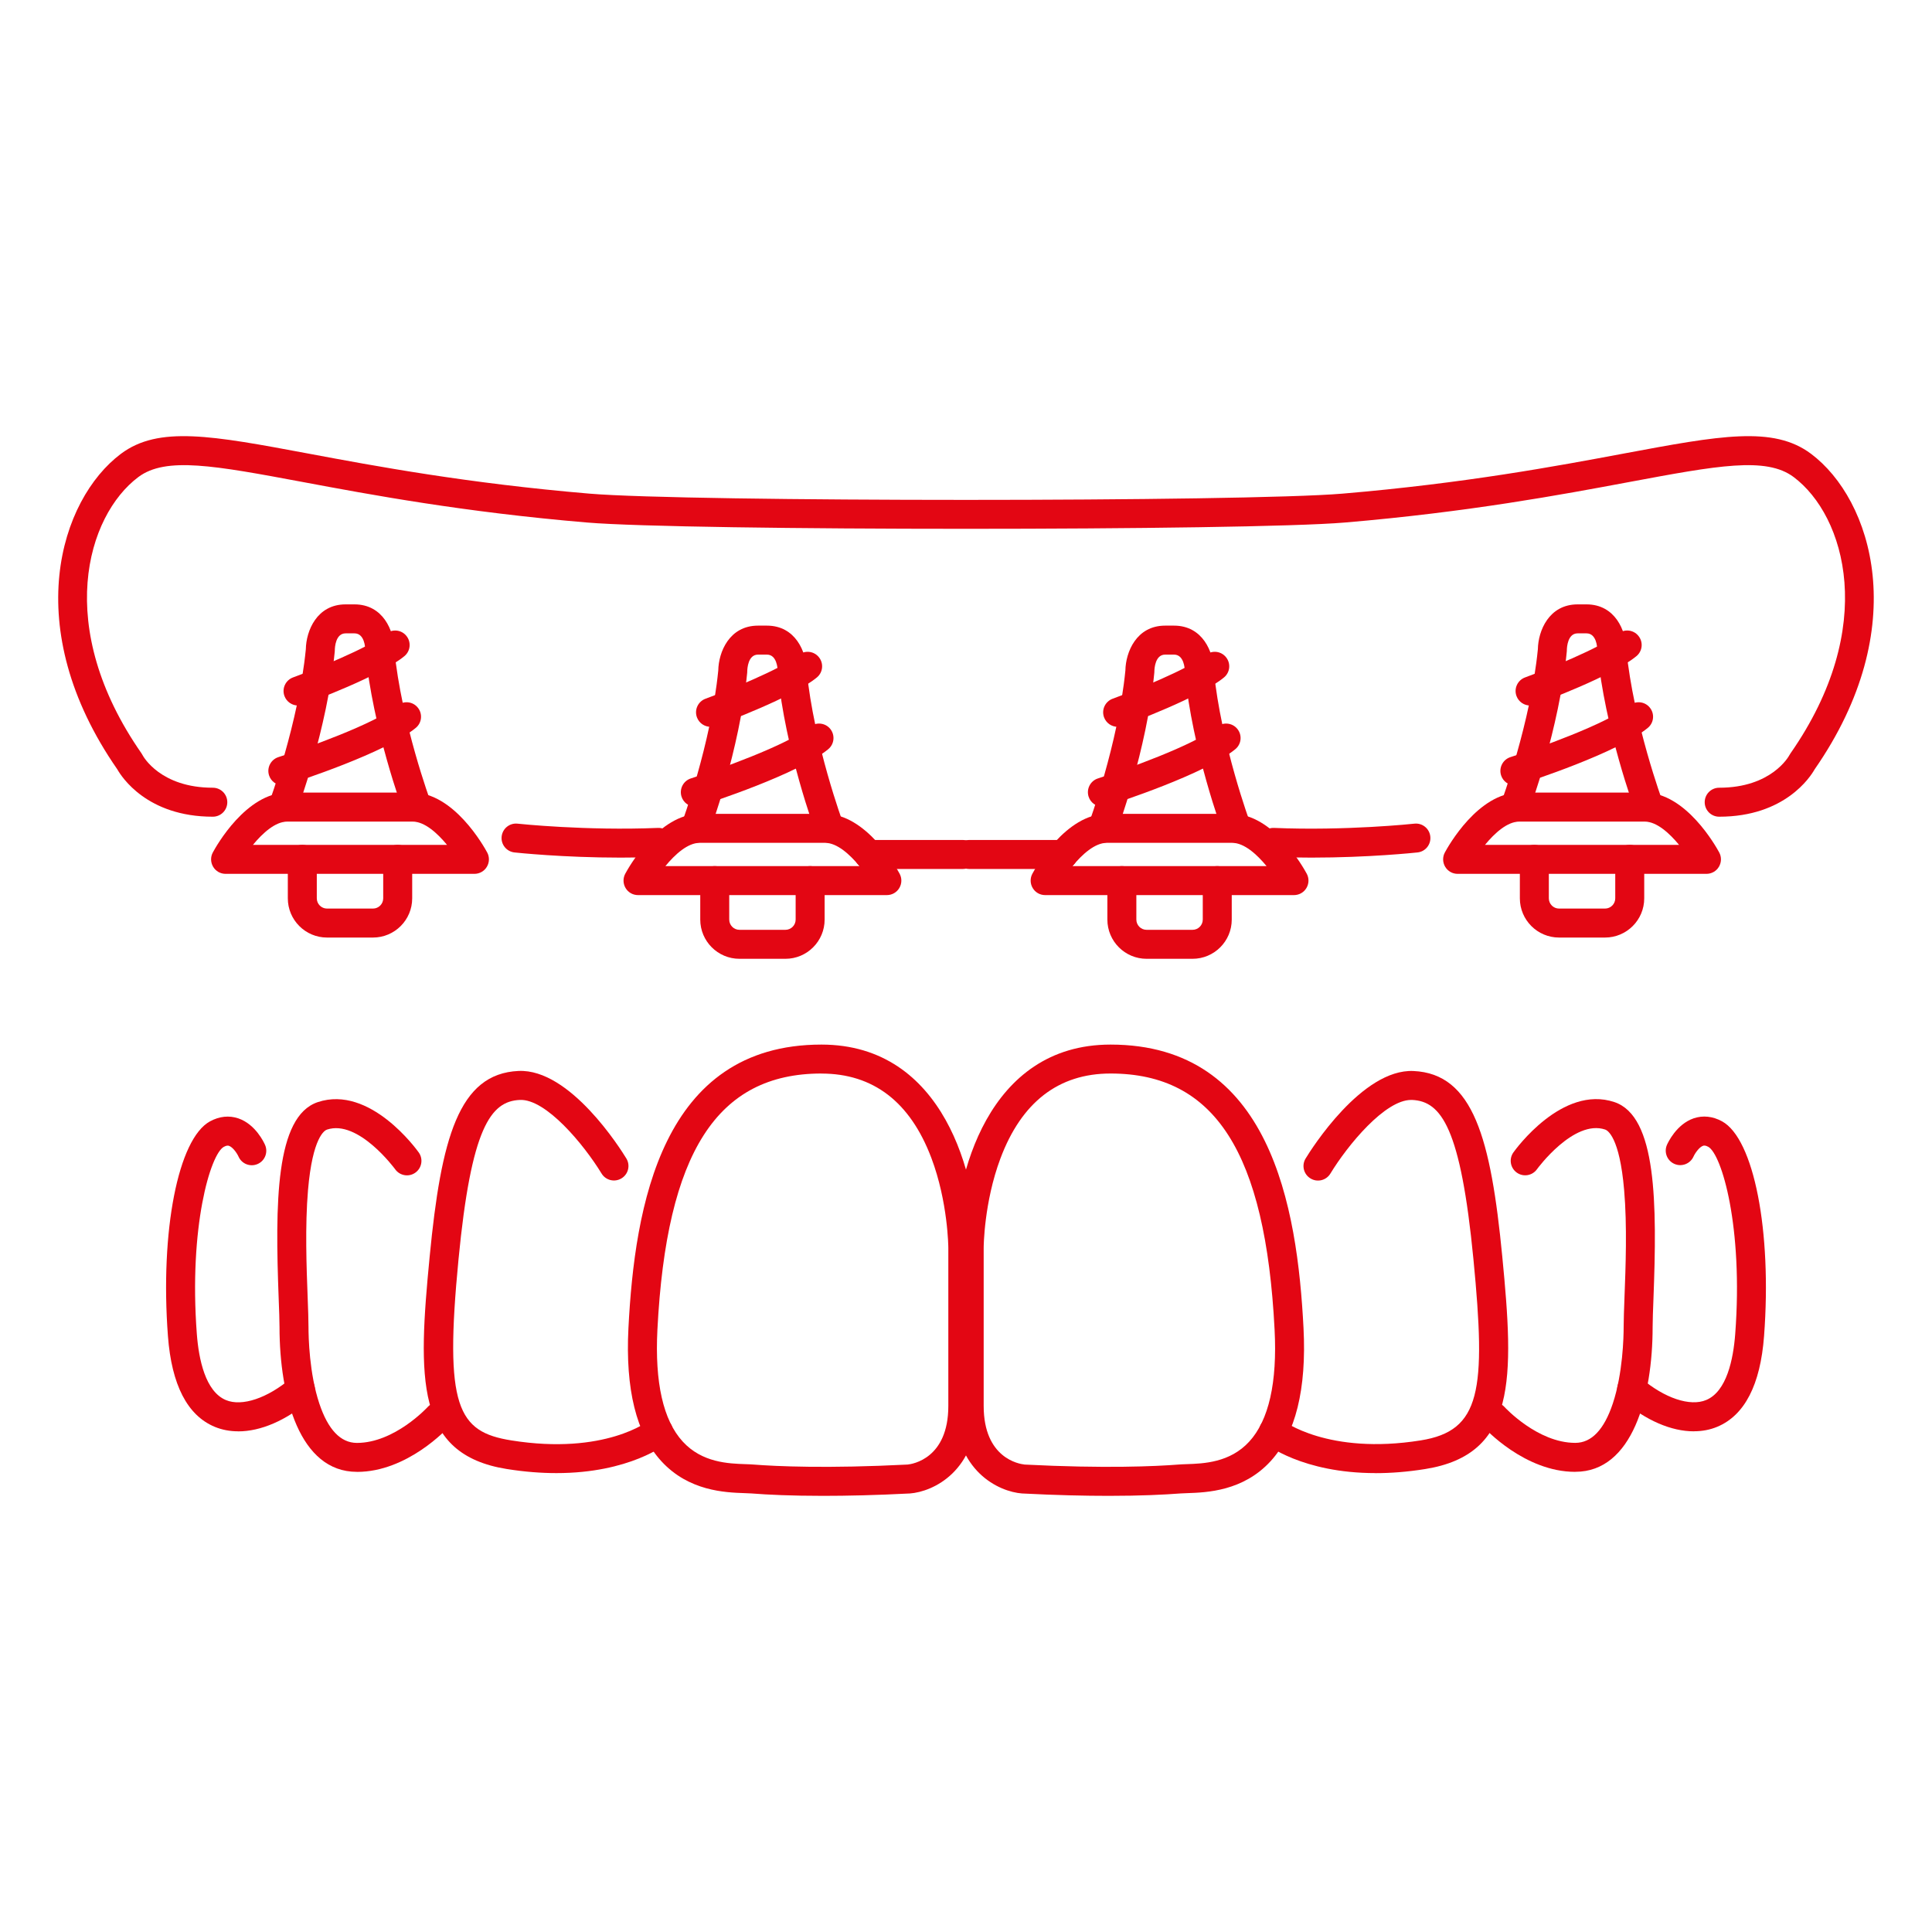 <?xml version="1.0" encoding="UTF-8"?>
<svg id="Capa_1" xmlns="http://www.w3.org/2000/svg" viewBox="0 0 400 400">
  <defs>
    <style>
      .cls-1 {
        fill: #e30613;
      }
    </style>
  </defs>
  <g>
    <path class="cls-1" d="M170.42,309.7c-6.57,0-11.45-.23-14.86-.5-.39-.03-.85-.04-1.37-.06-4.04-.14-11.56-.4-17.26-6.61-5.18-5.64-7.47-14.91-6.82-27.55,1.29-25.21,6.84-58.71,39.96-58.71,25.52,0,32.26,27.52,32.26,42.07v32.76c0,13.5-9.14,17.75-13.97,18.11-.02,0-.05,0-.07,0-6.98.36-12.91.49-17.87.49ZM188.14,306.22h0,0ZM188.14,306.22h0,0ZM170.08,222.26c-21.61,0-32.09,16.35-33.97,53.02-.56,10.98,1.2,18.78,5.25,23.19,4,4.36,9.44,4.55,13.04,4.67.62.02,1.16.04,1.62.08,4.75.37,15.21.85,31.9,0,1.02-.11,8.42-1.26,8.42-12.13v-32.76c0-.09-.06-9.46-3.52-18.61-4.38-11.58-12.03-17.45-22.75-17.45Z"/>
    <path class="cls-1" d="M115.2,304.99c-3.11,0-6.53-.25-10.29-.85-18.94-3.03-18.4-18.69-15.95-44,2.37-24.48,6-37.85,18.39-38.41,10.7-.5,21.17,16.22,22.33,18.12.86,1.42.41,3.26-1.01,4.12-1.42.86-3.26.41-4.12-1-3.67-6.02-11.54-15.51-16.93-15.24-6.04.27-10.06,5.76-12.69,33-2.96,30.58-.18,35.72,10.93,37.49,19.45,3.11,28.48-4.06,28.57-4.14,1.28-1.05,3.17-.86,4.22.42,1.05,1.28.86,3.17-.42,4.22-.37.3-7.87,6.27-23.03,6.27Z"/>
    <path class="cls-1" d="M73.88,304.73h-.02c-11.79-.02-15.99-15.52-15.99-30.02,0-1.37-.08-3.42-.17-5.78-.75-19.8-.7-37.82,8.1-40.75,10.81-3.6,20.49,9.86,20.9,10.43.96,1.35.64,3.22-.71,4.18-1.35.96-3.22.64-4.18-.71-.12-.16-7.64-10.36-14.11-8.21-.49.16-2.99,1.54-3.93,12.53-.63,7.39-.31,16.01-.07,22.3.09,2.42.17,4.52.17,6.01,0,2.15.16,9.63,2.24,15.87,1.8,5.41,4.41,8.15,7.77,8.16h.02c7.78,0,14.55-7.33,14.62-7.41,1.11-1.22,3.01-1.32,4.24-.2,1.23,1.11,1.32,3,.21,4.23-.35.38-8.6,9.38-19.06,9.38Z"/>
    <path class="cls-1" d="M49.32,296.34c-1.72,0-3.36-.31-4.86-.93-5.67-2.36-8.93-8.68-9.69-18.79-1.64-21.74,2.1-40.85,8.7-44.45,1.94-1.06,3.97-1.27,5.88-.62,3.58,1.22,5.34,5.06,5.53,5.5.66,1.52-.03,3.29-1.55,3.95-1.52.66-3.28-.03-3.94-1.53-.34-.75-1.21-1.98-1.99-2.24-.13-.04-.42-.14-1.06.21-2.77,1.51-7.26,16.55-5.59,38.73.4,5.27,1.77,11.92,6.02,13.7,3.33,1.39,8.62-.39,13.48-4.52,1.26-1.07,3.15-.92,4.23.34,1.07,1.26.92,3.16-.34,4.23-4.93,4.2-10.18,6.43-14.81,6.43Z"/>
    <path class="cls-1" d="M229.57,309.7c-4.97,0-10.89-.13-17.87-.49-.02,0-.05,0-.07,0-4.83-.36-13.97-4.61-13.97-18.11v-32.76c0-14.55,6.74-42.07,32.26-42.07,33.12,0,38.67,33.51,39.96,58.71.65,12.64-1.65,21.91-6.82,27.55-5.7,6.21-13.22,6.47-17.26,6.61-.52.02-.98.03-1.37.06-3.41.26-8.29.5-14.86.5ZM212.08,303.22c16.69.85,27.14.37,31.9,0,.46-.04,1-.06,1.62-.08,3.6-.12,9.04-.31,13.04-4.67,4.05-4.41,5.82-12.21,5.25-23.19-1.88-36.67-12.36-53.02-33.97-53.02-10.75,0-18.42,5.92-22.79,17.58-3.43,9.15-3.47,18.39-3.47,18.48v32.76c0,10.87,7.4,12.02,8.42,12.13Z"/>
    <path class="cls-1" d="M284.79,304.99c-15.16,0-22.66-5.96-23.03-6.27-1.28-1.05-1.47-2.94-.42-4.22,1.05-1.28,2.94-1.47,4.22-.42.07.06,9.36,7.21,28.57,4.14,12.46-1.99,13.57-10.22,10.93-37.49-2.64-27.24-6.65-32.72-12.69-33-.07,0-.14,0-.21,0-5.41,0-13.1,9.3-16.72,15.25-.86,1.42-2.71,1.87-4.12,1-1.42-.86-1.87-2.7-1.01-4.12,1.16-1.91,11.66-18.59,22.33-18.12,12.39.56,16.02,13.94,18.39,38.41,2.45,25.3,2.99,40.97-15.96,44-3.75.6-7.18.85-10.29.85Z"/>
    <path class="cls-1" d="M326.12,304.73c-10.47,0-18.72-9-19.06-9.38-1.11-1.23-1.01-3.13.22-4.24,1.23-1.11,3.13-1.01,4.24.22.06.07,6.83,7.4,14.61,7.4h.02c3.36,0,5.97-2.75,7.77-8.16,2.07-6.24,2.24-13.72,2.24-15.87,0-1.49.08-3.58.17-6.01.24-6.29.57-14.91-.07-22.3-.94-11-3.44-12.37-3.93-12.53-6.49-2.17-14.04,8.1-14.11,8.21-.96,1.35-2.83,1.67-4.18.71-1.35-.96-1.67-2.83-.71-4.18.41-.57,10.1-14.03,20.9-10.43,8.8,2.93,8.85,20.95,8.1,40.75-.09,2.36-.17,4.41-.17,5.78,0,14.5-4.2,30.01-15.99,30.02h-.02Z"/>
    <path class="cls-1" d="M350.68,296.34c-4.64,0-9.88-2.23-14.81-6.43-1.26-1.07-1.41-2.97-.34-4.23,1.08-1.26,2.97-1.41,4.23-.34,4.86,4.14,10.15,5.91,13.48,4.52,4.26-1.77,5.62-8.43,6.02-13.7,1.67-22.17-2.81-37.21-5.59-38.73-.64-.35-.93-.25-1.06-.21-.78.26-1.65,1.49-1.99,2.24-.68,1.5-2.45,2.18-3.96,1.51-1.51-.67-2.19-2.42-1.54-3.93.19-.43,1.95-4.27,5.53-5.5,1.91-.65,3.95-.44,5.88.62,6.6,3.6,10.34,22.71,8.7,44.45-.76,10.1-4.02,16.42-9.69,18.79-1.5.63-3.14.93-4.86.93Z"/>
  </g>
  <path class="cls-1" d="M128.48,177.56c-11.9,0-21.47-1.02-21.96-1.07-1.65-.18-2.84-1.66-2.66-3.3.18-1.65,1.65-2.84,3.3-2.66.14.02,14.2,1.5,29.05.88,1.65-.07,3.05,1.21,3.12,2.87.07,1.66-1.21,3.05-2.87,3.12-2.72.12-5.41.16-7.99.16Z"/>
  <path class="cls-1" d="M199.34,179.91h-19.5c-1.66,0-3-1.34-3-3s1.34-3,3-3h19.5c1.66,0,3,1.34,3,3s-1.34,3-3,3Z"/>
  <path class="cls-1" d="M355.94,169.09c-1.66,0-3-1.34-3-3s1.34-3,3-3c10.85,0,14.41-6.5,14.55-6.77.06-.11.14-.24.21-.34,18.22-26.14,11.35-49.19.66-57.21-5.69-4.27-15.79-2.38-34.12,1.04-14.01,2.62-33.2,6.2-58.76,8.37-20.54,1.74-136.42,1.74-156.96,0-25.56-2.16-44.75-5.75-58.76-8.37-18.33-3.42-28.43-5.31-34.12-1.04-10.69,8.02-17.56,31.07.66,57.21.08.12.16.24.22.37.13.25,3.69,6.74,14.54,6.74,1.66,0,3,1.34,3,3s-1.34,3-3,3c-13.61,0-18.9-8.26-19.78-9.82-20.39-29.37-11.84-55.86.75-65.31,7.8-5.85,18.82-3.79,38.82-.05,13.89,2.6,32.91,6.15,58.17,8.29,20.4,1.73,135.55,1.73,155.95,0,25.26-2.14,44.28-5.69,58.17-8.29,20-3.74,31.02-5.8,38.82.05,12.6,9.45,21.14,35.94.75,65.31-.88,1.56-6.17,9.82-19.78,9.82Z"/>
  <path class="cls-1" d="M271.52,177.56c-2.58,0-5.26-.05-7.99-.16-1.66-.07-2.94-1.47-2.87-3.12s1.47-2.94,3.12-2.87c14.85.63,28.91-.86,29.05-.88,1.64-.18,3.13,1.01,3.3,2.66.18,1.65-1.01,3.13-2.66,3.3-.49.05-10.06,1.07-21.96,1.07Z"/>
  <path class="cls-1" d="M220.16,179.91h-19.5c-1.66,0-3-1.34-3-3s1.34-3,3-3h19.5c1.66,0,3,1.34,3,3s-1.34,3-3,3Z"/>
  <g>
    <g>
      <path class="cls-1" d="M98.22,180.92h-51.52c-1.06,0-2.03-.55-2.57-1.46-.54-.91-.57-2.03-.07-2.96.68-1.27,6.91-12.4,15.43-12.4h25.95c8.52,0,14.75,11.14,15.43,12.4.5.93.47,2.05-.07,2.96-.54.91-1.52,1.46-2.57,1.46ZM52.37,174.92h40.18c-2.01-2.44-4.64-4.82-7.12-4.82h-25.95c-2.48,0-5.11,2.38-7.11,4.82Z"/>
      <path class="cls-1" d="M86.36,170.1c-1.22,0-2.36-.75-2.81-1.95-.26-.7-6.35-17.21-7.92-33.29,0-.1-.01-.19-.01-.29,0-.56-.16-3.44-2.23-3.44h-1.84c-2.07,0-2.22,2.89-2.23,3.46,0,.08,0,.19-.01.27-1.57,16.09-7.66,32.6-7.92,33.29-.58,1.55-2.31,2.34-3.86,1.77-1.55-.58-2.34-2.3-1.77-3.86.06-.16,6.05-16.4,7.56-31.65.06-3.79,2.28-9.28,8.23-9.28h1.84c5.95,0,8.17,5.49,8.23,9.28,1.51,15.25,7.5,31.49,7.56,31.65.58,1.55-.21,3.28-1.77,3.86-.34.13-.7.19-1.05.19Z"/>
      <path class="cls-1" d="M77.22,194.11h-9.51c-4.48,0-8.12-3.64-8.12-8.12v-8.07c0-1.66,1.34-3,3-3s3,1.34,3,3v8.07c0,1.17.95,2.12,2.12,2.12h9.51c1.17,0,2.12-.95,2.12-2.12v-8.07c0-1.66,1.34-3,3-3s3,1.34,3,3v8.07c0,4.48-3.64,8.12-8.12,8.12Z"/>
    </g>
    <path class="cls-1" d="M61.71,146.07c-1.22,0-2.37-.75-2.82-1.97-.57-1.56.23-3.28,1.79-3.85,4.14-1.52,15.68-6.1,19.22-9.02,1.28-1.05,3.17-.88,4.22.4,1.06,1.28.88,3.17-.4,4.22-4.97,4.11-19.35,9.44-20.98,10.03-.34.12-.69.18-1.03.18Z"/>
    <path class="cls-1" d="M58.56,162.61c-1.27,0-2.45-.81-2.86-2.09-.5-1.58.37-3.27,1.95-3.77,5.3-1.69,20.05-6.9,24.61-10.67,1.28-1.05,3.17-.88,4.22.4,1.06,1.28.88,3.17-.4,4.22-6.28,5.18-24.54,11.1-26.61,11.76-.3.1-.61.14-.91.14Z"/>
  </g>
  <g>
    <g>
      <path class="cls-1" d="M183.61,185.32h-51.52c-1.06,0-2.03-.55-2.57-1.46-.54-.91-.57-2.03-.07-2.96.68-1.27,6.91-12.4,15.43-12.4h25.95c8.52,0,14.75,11.14,15.43,12.4.5.93.47,2.05-.07,2.96-.54.91-1.52,1.46-2.57,1.46ZM137.76,179.32h40.18c-2.01-2.44-4.64-4.82-7.12-4.82h-25.95c-2.48,0-5.11,2.38-7.11,4.82Z"/>
      <path class="cls-1" d="M171.75,174.5c-1.22,0-2.36-.75-2.81-1.95-.26-.7-6.35-17.21-7.92-33.29,0-.1-.01-.19-.01-.29,0-.56-.16-3.44-2.23-3.44h-1.84c-2.07,0-2.22,2.89-2.23,3.46,0,.08,0,.19-.01.27-1.57,16.09-7.66,32.6-7.92,33.29-.58,1.55-2.31,2.34-3.86,1.77-1.55-.58-2.34-2.3-1.77-3.86.06-.16,6.05-16.4,7.56-31.65.06-3.79,2.28-9.28,8.23-9.28h1.84c5.95,0,8.17,5.49,8.23,9.28,1.51,15.25,7.5,31.49,7.56,31.65.58,1.55-.21,3.28-1.77,3.86-.34.13-.7.19-1.05.19Z"/>
      <path class="cls-1" d="M162.61,198.51h-9.51c-4.48,0-8.12-3.64-8.12-8.12v-8.07c0-1.66,1.34-3,3-3s3,1.34,3,3v8.07c0,1.17.95,2.12,2.12,2.12h9.51c1.17,0,2.12-.95,2.12-2.12v-8.07c0-1.66,1.34-3,3-3s3,1.34,3,3v8.07c0,4.48-3.64,8.12-8.12,8.12Z"/>
    </g>
    <path class="cls-1" d="M147.11,150.48c-1.22,0-2.37-.75-2.82-1.97-.57-1.56.23-3.28,1.79-3.85,4.14-1.52,15.68-6.1,19.22-9.02,1.28-1.06,3.17-.88,4.22.4,1.06,1.28.88,3.17-.4,4.22-4.97,4.11-19.35,9.44-20.98,10.03-.34.12-.69.18-1.03.18Z"/>
    <path class="cls-1" d="M143.96,167.02c-1.27,0-2.45-.81-2.86-2.09-.5-1.58.37-3.27,1.95-3.77,5.3-1.69,20.05-6.9,24.61-10.67,1.28-1.05,3.17-.87,4.22.4,1.05,1.28.87,3.17-.4,4.22-6.28,5.18-24.54,11.1-26.6,11.76-.3.1-.61.14-.91.14Z"/>
  </g>
  <g>
    <g>
      <path class="cls-1" d="M267.9,185.32h-51.52c-1.06,0-2.03-.55-2.57-1.46-.54-.91-.57-2.03-.07-2.96.68-1.27,6.91-12.4,15.43-12.4h25.95c8.52,0,14.75,11.14,15.43,12.4.5.93.47,2.05-.07,2.96-.54.91-1.52,1.46-2.57,1.46ZM222.05,179.32h40.18c-2.01-2.44-4.64-4.82-7.12-4.82h-25.95c-2.48,0-5.11,2.38-7.11,4.82Z"/>
      <path class="cls-1" d="M256.04,174.5c-1.22,0-2.36-.75-2.81-1.95-.26-.7-6.35-17.21-7.92-33.29,0-.1-.01-.19-.01-.29,0-.56-.16-3.44-2.23-3.44h-1.84c-2.07,0-2.22,2.89-2.23,3.46,0,.08,0,.19-.01.27-1.57,16.09-7.66,32.6-7.92,33.29-.58,1.55-2.31,2.34-3.86,1.77-1.55-.58-2.34-2.3-1.77-3.86.06-.16,6.05-16.4,7.56-31.65.06-3.79,2.28-9.28,8.23-9.28h1.84c5.95,0,8.17,5.49,8.23,9.28,1.51,15.25,7.5,31.49,7.56,31.65.58,1.55-.21,3.28-1.77,3.86-.34.13-.7.19-1.05.19Z"/>
      <path class="cls-1" d="M246.9,198.51h-9.51c-4.48,0-8.12-3.64-8.12-8.12v-8.07c0-1.66,1.34-3,3-3s3,1.34,3,3v8.07c0,1.17.95,2.12,2.12,2.12h9.51c1.17,0,2.12-.95,2.12-2.12v-8.07c0-1.66,1.34-3,3-3s3,1.34,3,3v8.07c0,4.48-3.64,8.12-8.12,8.12Z"/>
    </g>
    <path class="cls-1" d="M231.4,150.48c-1.22,0-2.37-.75-2.82-1.97-.57-1.56.23-3.28,1.79-3.85,4.14-1.52,15.68-6.1,19.22-9.02,1.28-1.06,3.17-.88,4.22.4,1.06,1.28.88,3.17-.4,4.22-4.97,4.11-19.35,9.44-20.98,10.03-.34.12-.69.18-1.03.18Z"/>
    <path class="cls-1" d="M228.24,167.02c-1.27,0-2.45-.81-2.86-2.09-.5-1.58.37-3.27,1.95-3.77,5.3-1.69,20.05-6.9,24.61-10.67,1.28-1.05,3.17-.87,4.22.4,1.06,1.28.88,3.17-.4,4.22-6.28,5.18-24.54,11.1-26.61,11.76-.3.1-.61.14-.91.14Z"/>
  </g>
  <g>
    <g>
      <path class="cls-1" d="M353.3,180.92h-51.52c-1.06,0-2.03-.55-2.57-1.46-.54-.91-.57-2.03-.07-2.96.68-1.27,6.91-12.4,15.43-12.4h25.95c8.52,0,14.75,11.14,15.43,12.4.5.93.47,2.05-.07,2.96-.54.91-1.52,1.46-2.57,1.46ZM307.45,174.92h40.18c-2.01-2.44-4.64-4.82-7.12-4.82h-25.95c-2.48,0-5.11,2.38-7.11,4.82Z"/>
      <path class="cls-1" d="M341.44,170.1c-1.22,0-2.36-.75-2.81-1.95-.26-.69-6.35-17.21-7.92-33.29,0-.1-.01-.19-.01-.29,0-.56-.16-3.44-2.23-3.44h-1.84c-2.07,0-2.22,2.89-2.23,3.46,0,.08,0,.19-.01.27-1.57,16.08-7.66,32.6-7.92,33.29-.58,1.55-2.31,2.34-3.86,1.77-1.55-.58-2.34-2.3-1.77-3.86.06-.16,6.05-16.4,7.56-31.65.06-3.79,2.28-9.28,8.23-9.28h1.84c5.95,0,8.17,5.49,8.23,9.28,1.51,15.25,7.5,31.49,7.56,31.65.58,1.55-.21,3.28-1.77,3.86-.34.13-.7.19-1.05.19Z"/>
      <path class="cls-1" d="M332.3,194.11h-9.51c-4.48,0-8.12-3.64-8.12-8.12v-8.07c0-1.66,1.34-3,3-3s3,1.34,3,3v8.07c0,1.17.95,2.12,2.12,2.12h9.51c1.17,0,2.12-.95,2.12-2.12v-8.07c0-1.66,1.34-3,3-3s3,1.34,3,3v8.07c0,4.48-3.64,8.12-8.12,8.12Z"/>
    </g>
    <path class="cls-1" d="M316.79,146.07c-1.22,0-2.37-.75-2.82-1.97-.57-1.56.23-3.28,1.79-3.85,4.14-1.52,15.68-6.1,19.22-9.02,1.28-1.06,3.17-.88,4.22.4,1.06,1.28.88,3.17-.4,4.22-4.97,4.11-19.35,9.44-20.98,10.03-.34.12-.69.18-1.03.18Z"/>
    <path class="cls-1" d="M313.64,162.61c-1.27,0-2.45-.81-2.86-2.09-.5-1.58.37-3.27,1.95-3.77,5.3-1.69,20.05-6.9,24.61-10.67,1.28-1.05,3.17-.88,4.22.4,1.06,1.28.88,3.17-.4,4.22-6.28,5.18-24.54,11.1-26.6,11.76-.3.1-.61.14-.91.14Z"/>
  </g>
</svg>